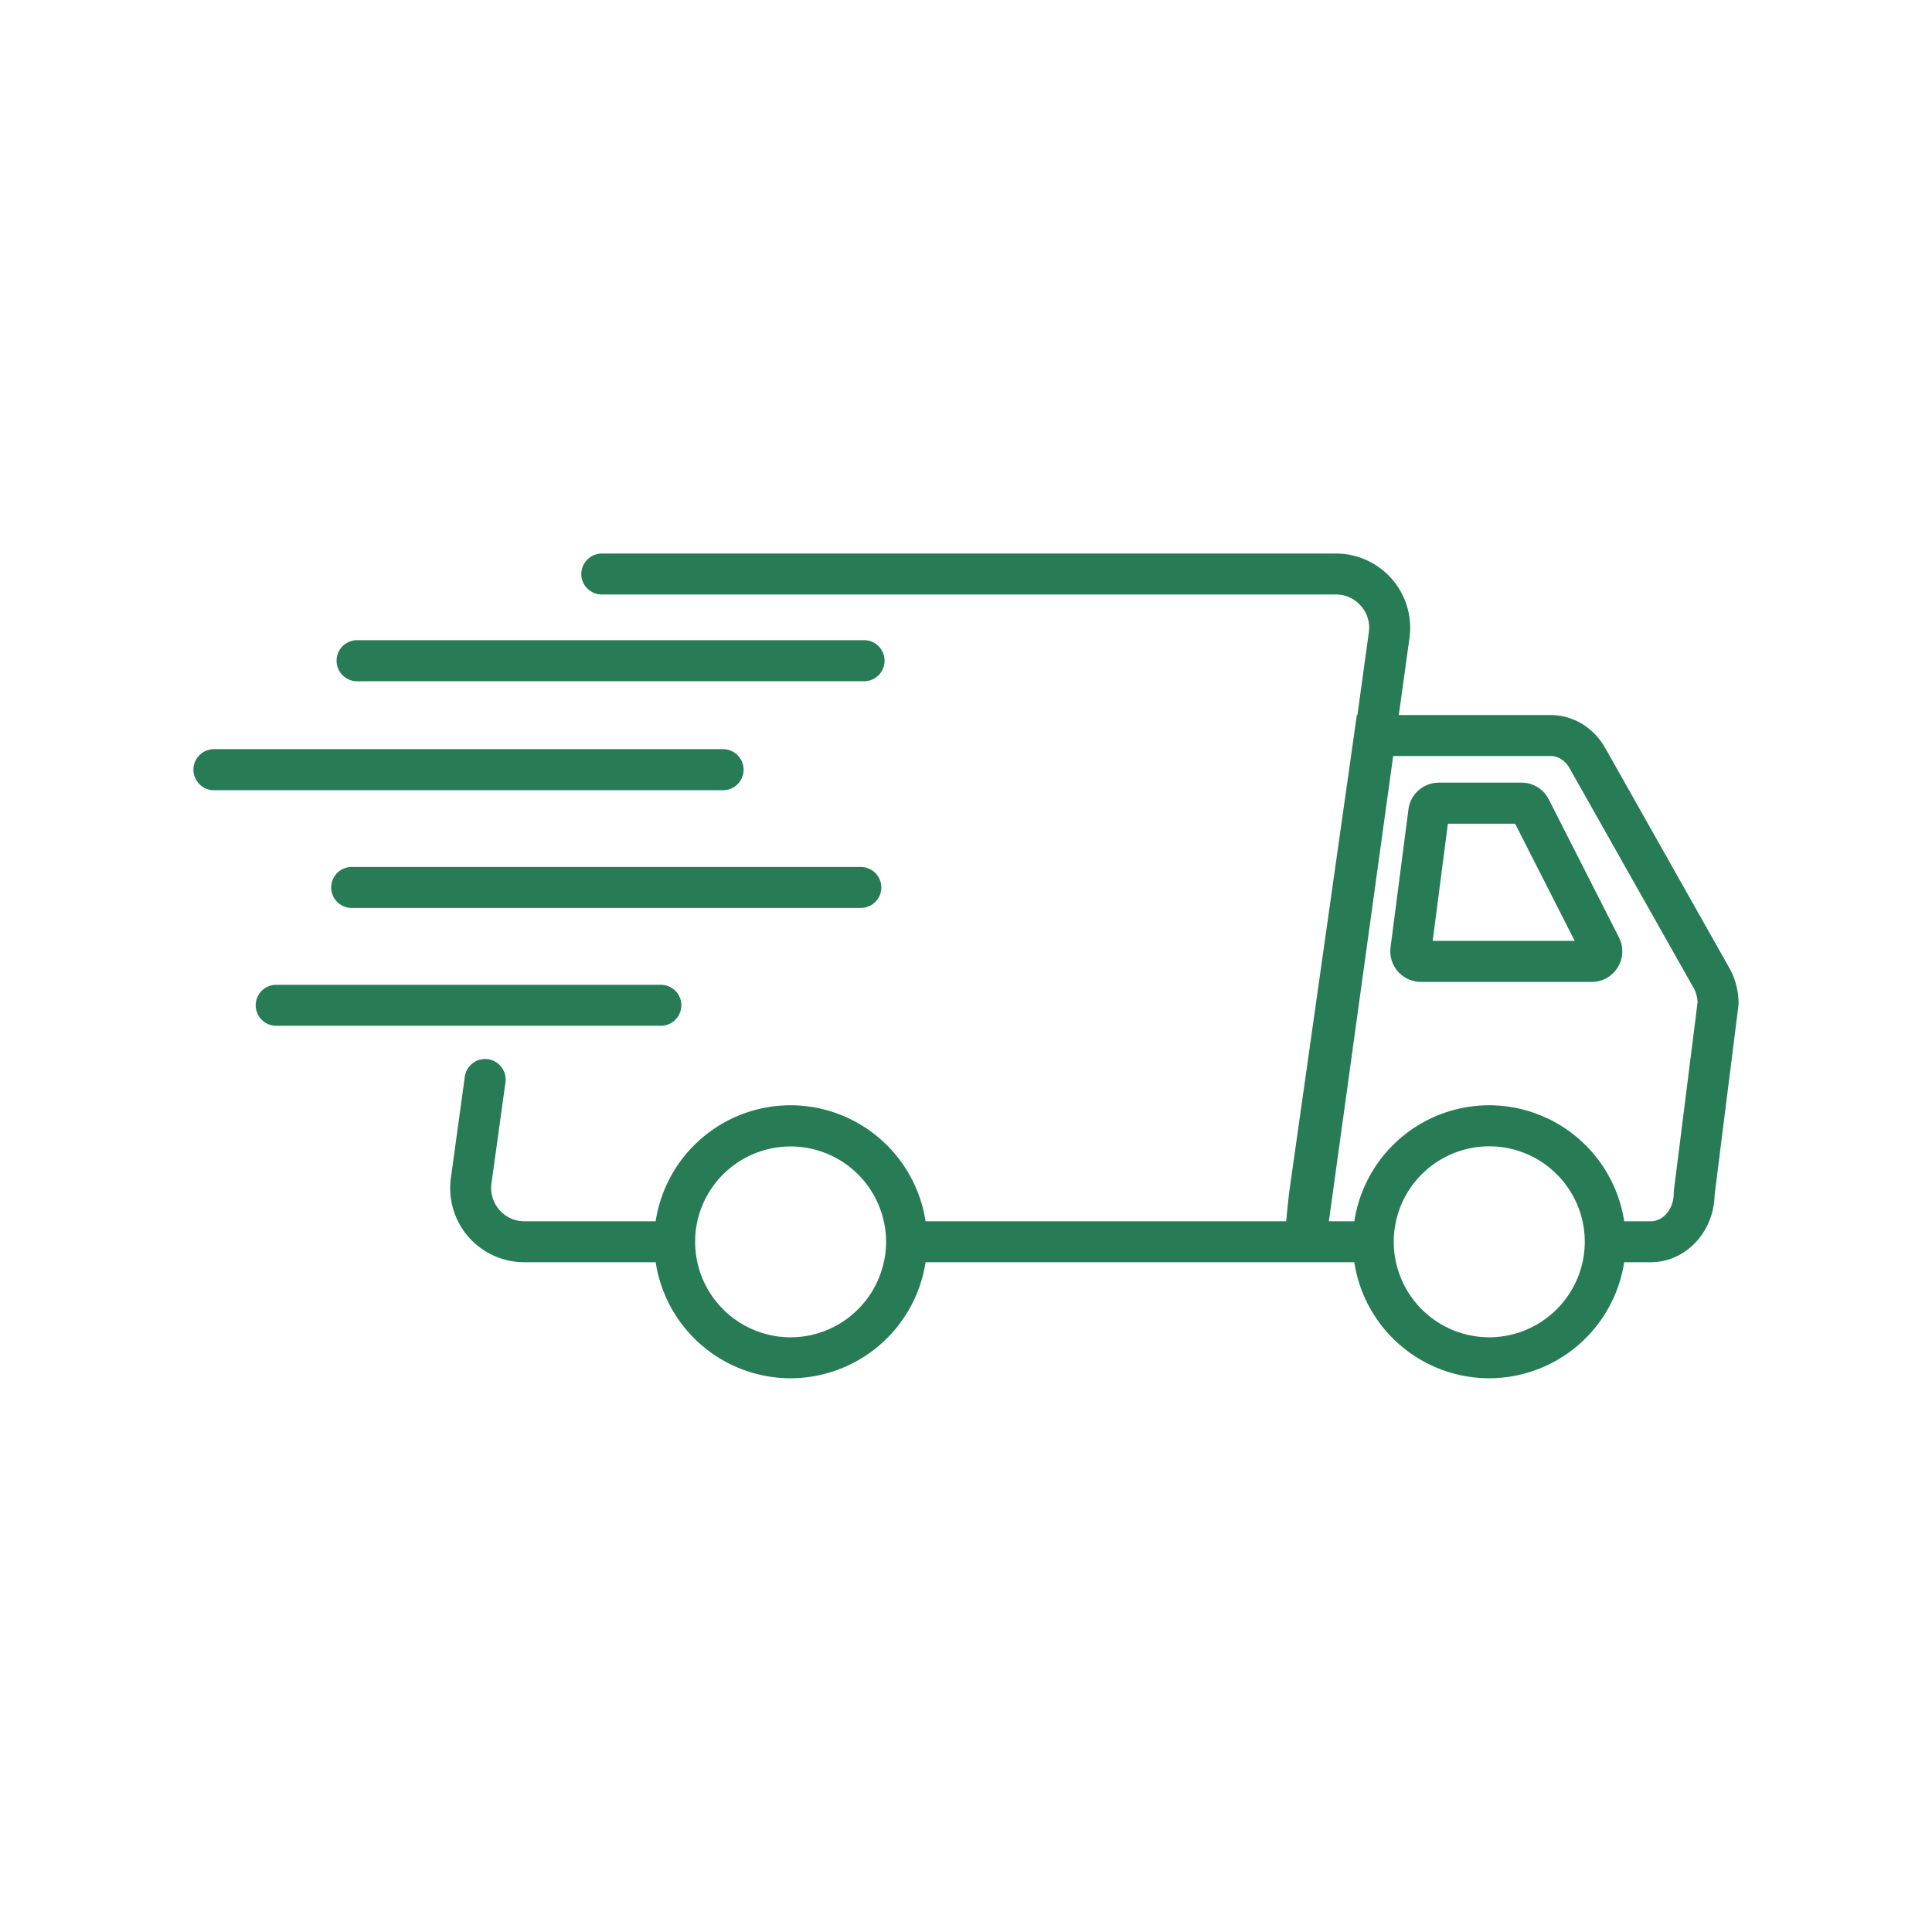 <svg viewBox="0 0 75 75" version="1.0" height="100" width="100" xmlns="http://www.w3.org/2000/svg"><defs><clipPath id="a"><path d="M17 21.488h50.5v32.25H17Zm0 0"></path></clipPath><clipPath id="b"><path d="M7.5 29H29v2H7.5Zm0 0"></path></clipPath></defs><g clip-path="url(#a)"><path d="m67.09 37.5-4.805-8.516-.015-.023c-.461-.754-1.235-1.203-2.075-1.203h-5.894l.414-2.988a2.883 2.883 0 0 0-2.86-3.282H23.363a.8.8 0 0 0-.797.797c0 .438.36.793.797.793h28.492c.383 0 .727.16.977.445s.36.653.305 1.028l-.442 3.207h-.023l-2.617 18.46-.004.024c-.059.5-.094.88-.121 1.168h-14a5.31 5.31 0 0 0-5.239-4.504 5.3 5.3 0 0 0-5.238 4.504H20.36c-.379 0-.726-.156-.976-.445a1.29 1.29 0 0 1-.305-1.028l.543-3.921a.8.8 0 0 0-.68-.899.8.8 0 0 0-.898.68l-.54 3.926A2.876 2.876 0 0 0 20.36 49h5.094a5.3 5.3 0 0 0 5.238 4.504A5.31 5.31 0 0 0 35.93 49h16.644a5.3 5.3 0 0 0 5.239 4.504A5.31 5.31 0 0 0 63.05 49h1.031c1.352 0 2.453-1.168 2.48-2.613l.922-7.332.008-.098c0-.52-.14-1.023-.402-1.457M34.398 48.207q0 .412-.09.793a3.71 3.71 0 0 1-3.617 2.914 3.71 3.71 0 0 1-3.62-4.504 3.707 3.707 0 0 1 7.238 0q.089.387.09.797m27.122 0a3.718 3.718 0 0 1-3.707 3.707 3.71 3.71 0 0 1-3.622-4.504 3.708 3.708 0 0 1 7.329.797m3.457-1.977-.004.102c0 .594-.403 1.078-.891 1.078h-1.031a5.31 5.31 0 0 0-5.239-4.504 5.3 5.3 0 0 0-5.238 4.504h-.988l2.496-18.062h6.113c.278 0 .543.164.711.433l4.805 8.512.016.023c.105.176.164.383.171.598Zm0 0" fill="#277c56"></path></g><path d="M60.125 31.035a1.18 1.18 0 0 0-1.059-.652h-3.214c-.594 0-1.102.445-1.176 1.035l-.696 5.36c-.042.335.06.679.286.933.226.258.55.406.89.406h6.633c.418 0 .797-.21 1.012-.566.219-.356.234-.79.047-1.16Zm-4.508 5.488.59-4.546h2.61l2.312 4.546Zm0 0" fill="#277c56"></path><g clip-path="url(#b)"><path d="M28.867 29.879a.8.8 0 0 0-.797-.797H8.305a.8.8 0 0 0-.797.797.8.8 0 0 0 .797.797H28.07c.442 0 .797-.36.797-.797m0 0" fill="#277c56"></path></g><path d="M33.418 33.656H13.652a.794.794 0 0 0 0 1.59h19.766a.794.794 0 1 0 0-1.59M26.45 39.027a.795.795 0 0 0-.798-.797h-14.93a.794.794 0 0 0 0 1.59h14.93a.794.794 0 0 0 .797-.793M13.824 26.445H33.59a.798.798 0 0 0 0-1.593H13.824a.798.798 0 0 0 0 1.594m0 0" fill="#277c56"></path></svg>